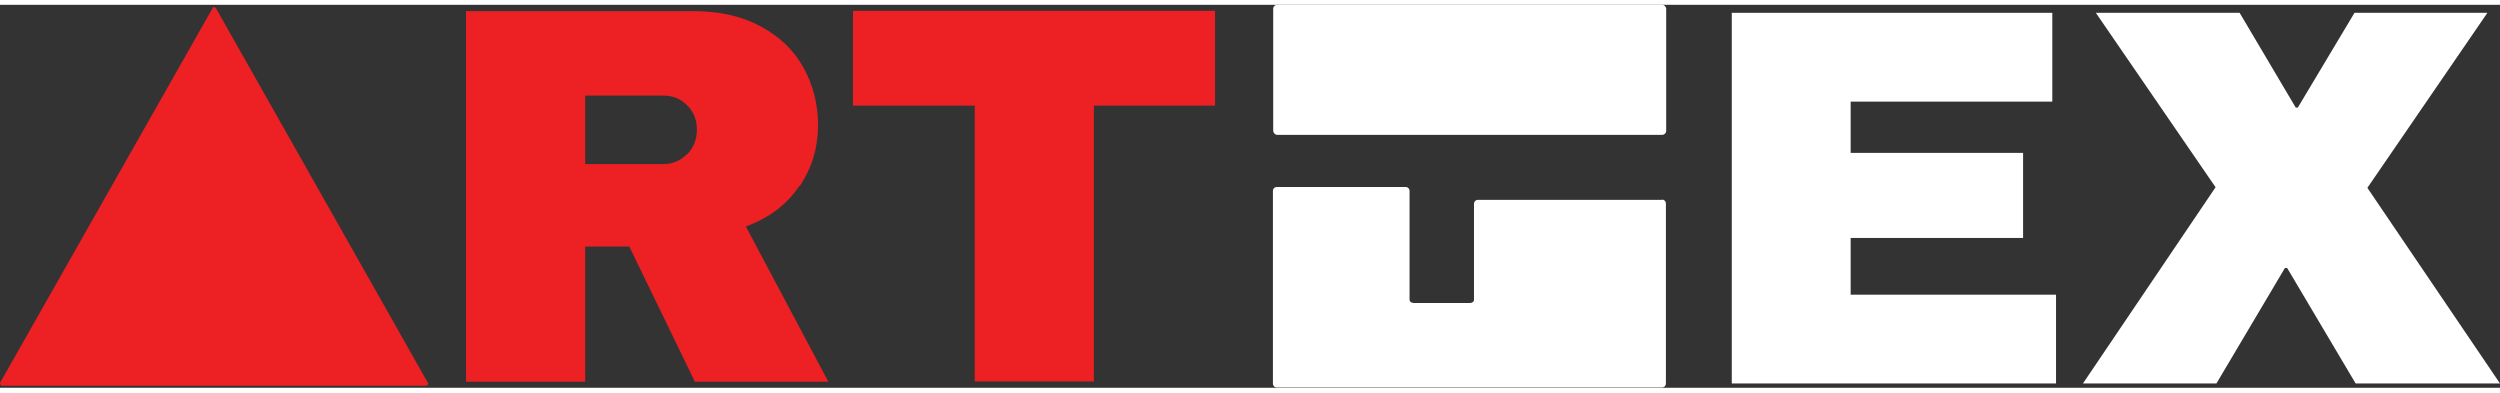 <svg xmlns="http://www.w3.org/2000/svg" id="Icons" width="1.21in" height=".19in" viewBox="0 0 87.28 13.37"><rect x="0" y="0" width="87.28" height="13.37" fill="#333333" stroke="none"/><defs><style>      .cls-1 {        fill: #ed2024;      }      .cls-1, .cls-2 {        stroke-width: 0px;      }      .cls-2 {        fill: #fff;      }    </style></defs><path class="cls-1" d="M27.92,6.33c.43-.64.64-1.35.64-2.14,0-.71-.17-1.38-.5-1.98-.33-.61-.83-1.09-1.49-1.45-.66-.36-1.45-.54-2.38-.54h-7.92v12.94h4.16v-4.72h1.54l2.29,4.72h4.66l-2.88-5.42c.81-.3,1.44-.77,1.86-1.41ZM23.99,5.21c-.23.23-.5.35-.83.35h-2.73v-2.39h2.73c.33,0,.6.11.83.34.23.23.34.51.34.85s-.11.62-.34.86Z"></path><polygon class="cls-1" points="29.78 3.52 34.03 3.52 34.03 13.15 38.19 13.15 38.19 3.52 42.42 3.52 42.42 .21 29.78 .21 29.78 3.52"></polygon><rect class="cls-2" x="44.45" width="13.72" height="4.54" rx=".14" ry=".14"></rect><polygon class="cls-2" points="64.61 8.14 70.63 8.14 70.63 5.17 64.61 5.17 64.61 3.38 71.65 3.38 71.65 .28 60.46 .28 60.46 13.22 71.78 13.22 71.78 10.12 64.61 10.12 64.61 8.14"></polygon><polygon class="cls-2" points="82.65 6.39 86.84 .28 82.2 .28 80.22 3.59 80.15 3.59 78.19 .28 73.17 .28 77.35 6.37 72.72 13.22 77.38 13.22 79.77 9.19 79.85 9.19 82.24 13.22 87.28 13.22 82.65 6.39"></polygon><path class="cls-2" d="M58.03,6.81h-6.43c-.08,0-.14.06-.14.14v3.35c0,.07-.07.11-.14.11h-1.97c-.07,0-.14-.05-.14-.11v-3.8c0-.08-.06-.14-.14-.14h-4.49c-.08,0-.14.06-.14.14v6.72c0,.08.06.14.14.14h13.44c.08,0,.14-.06.14-.14v-6.28c0-.08-.06-.14-.14-.14Z"></path><path class="cls-1" d="M7.42.12L0,13.2s.01.1.06.1h14.82c.05,0,.09-.06.06-.1L7.54.12c-.03-.05-.1-.05-.13,0Z"></path></svg>